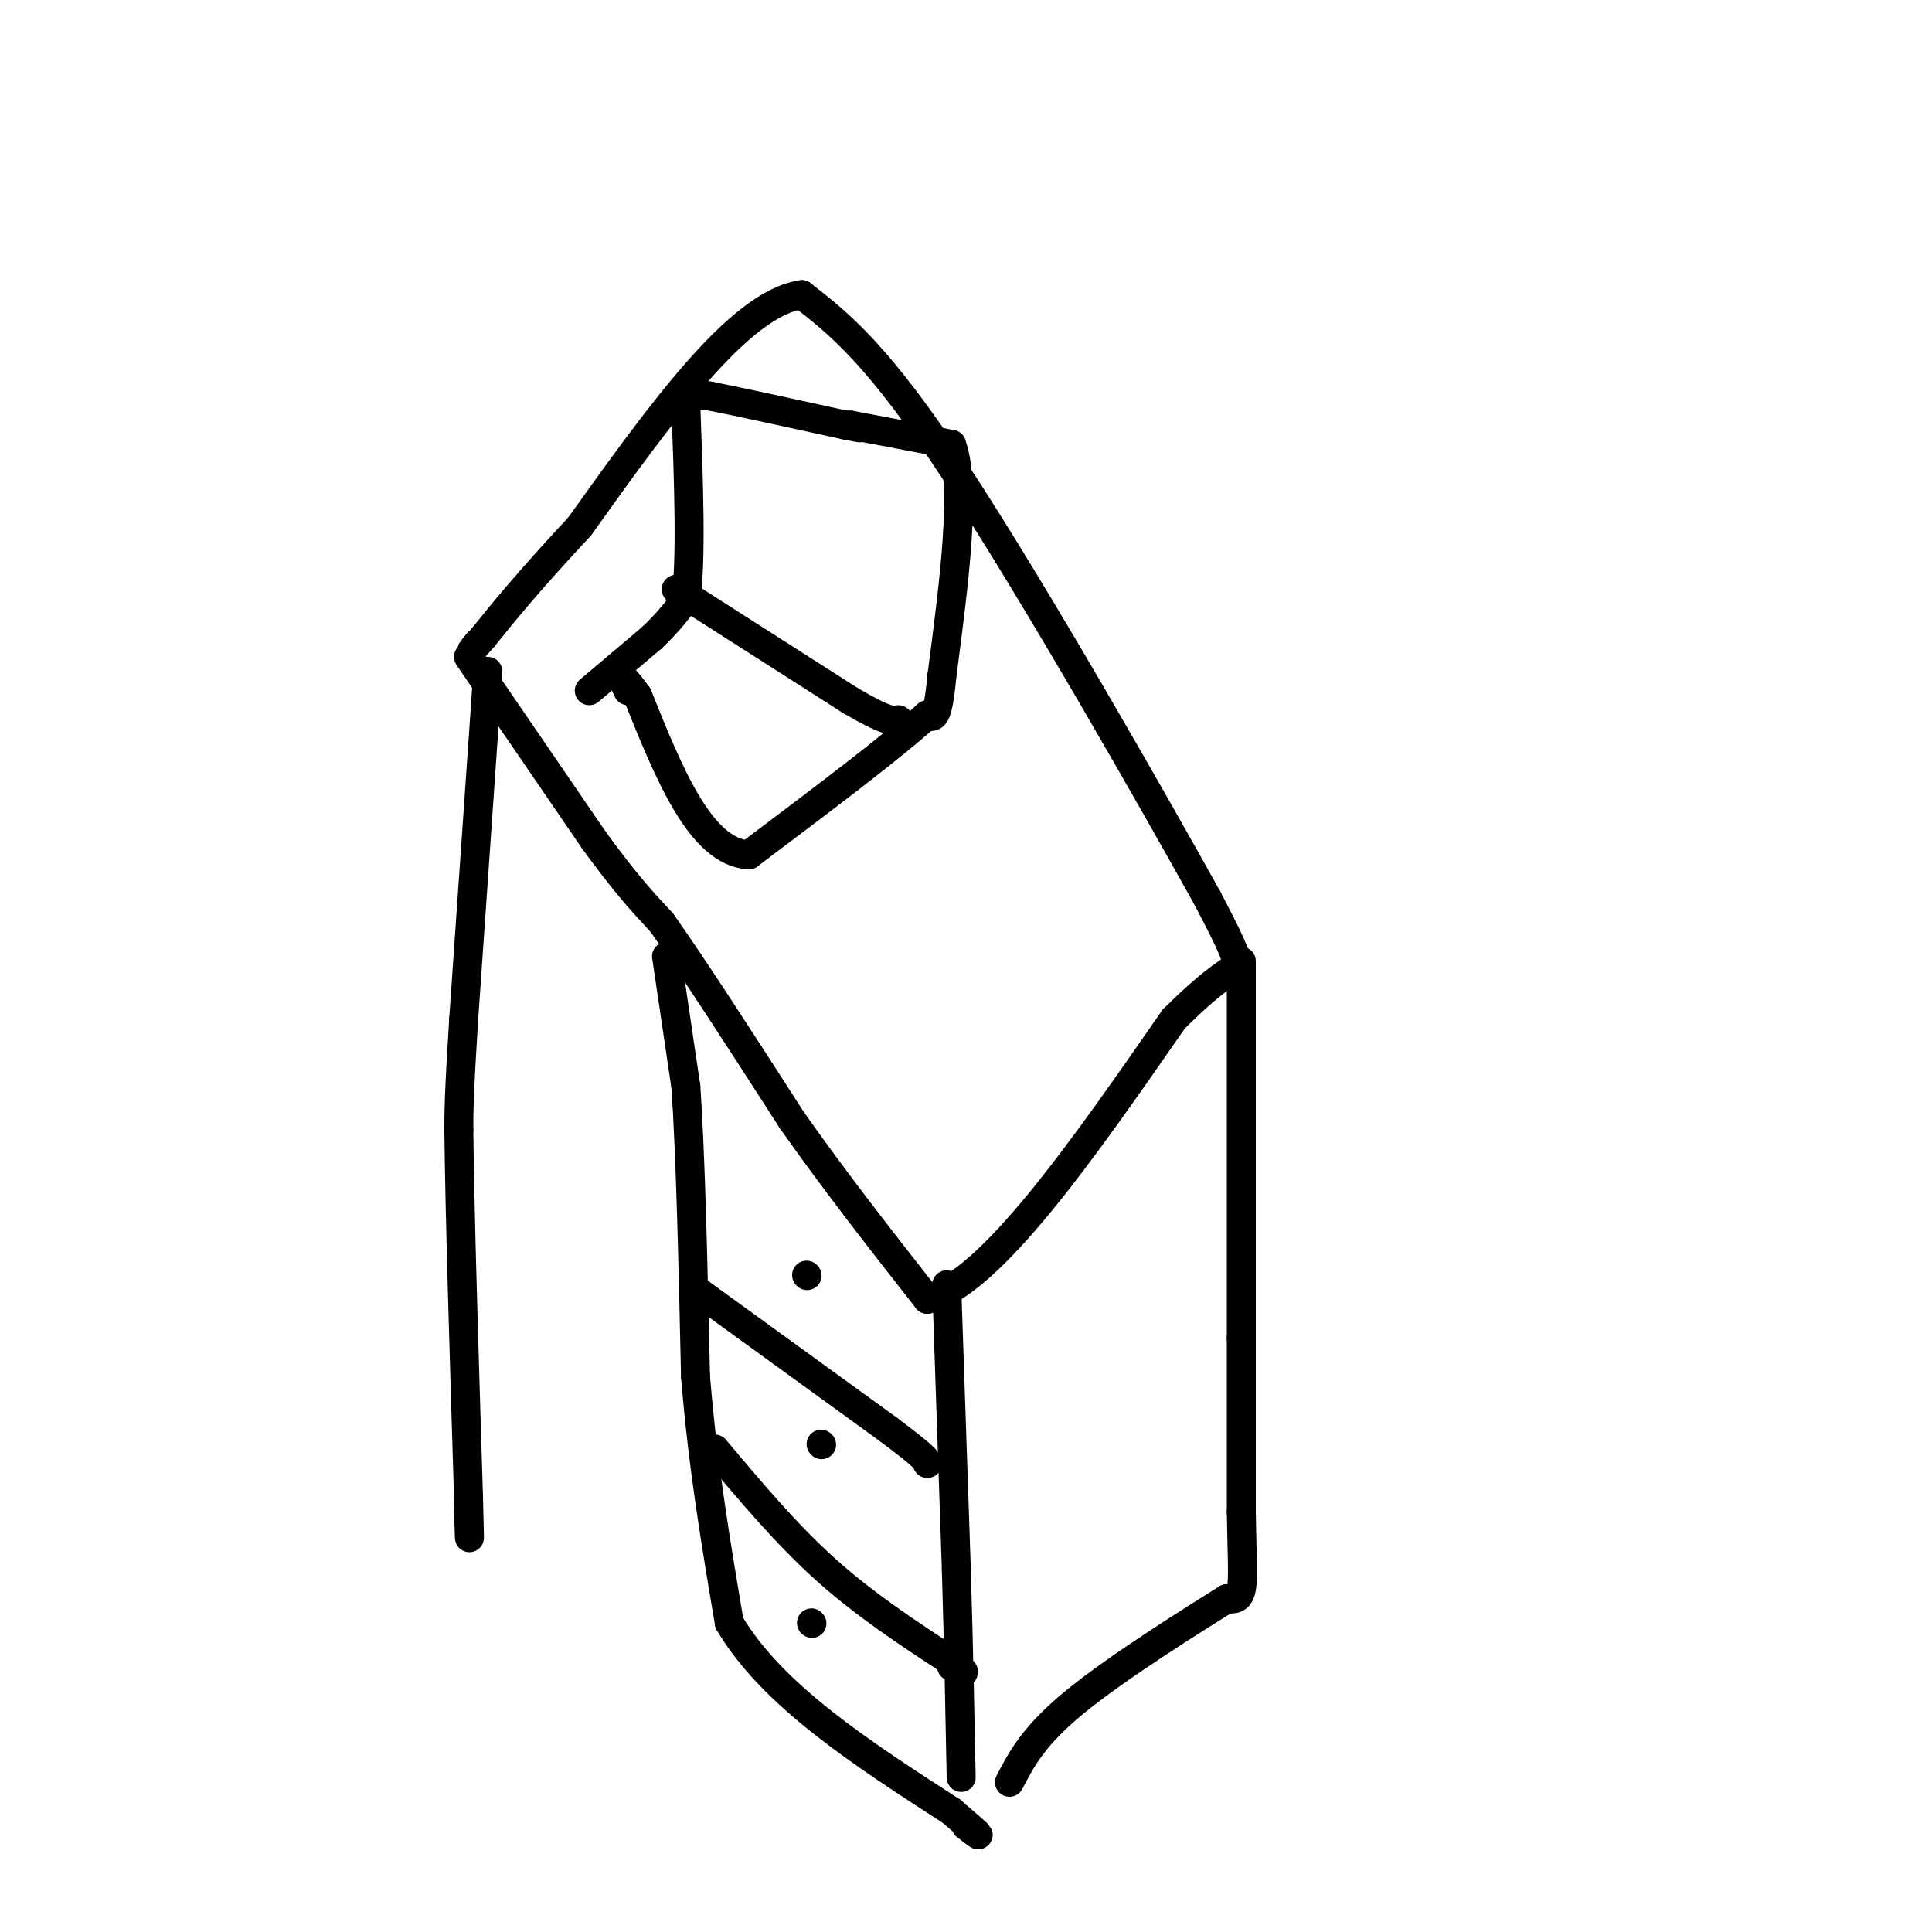 <svg viewBox='0 0 400 400' version='1.1' xmlns='http://www.w3.org/2000/svg' xmlns:xlink='http://www.w3.org/1999/xlink'><g fill='none' stroke='#000000' stroke-width='6' stroke-linecap='round' stroke-linejoin='round'><path d='M97,136c0.000,0.000 26.000,38.000 26,38'/><path d='M123,174c6.667,9.167 10.333,13.083 14,17'/><path d='M137,191c6.833,9.667 16.917,25.333 27,41'/><path d='M164,232c9.167,13.000 18.583,25.000 28,37'/><path d='M192,269c13.167,-3.500 32.083,-30.750 51,-58'/><path d='M243,211c11.089,-11.111 13.311,-9.889 13,-12c-0.311,-2.111 -3.156,-7.556 -6,-13'/><path d='M250,186c-11.067,-19.933 -35.733,-63.267 -52,-88c-16.267,-24.733 -24.133,-30.867 -32,-37'/><path d='M166,61c-13.000,1.833 -29.500,24.917 -46,48'/><path d='M120,109c-11.000,11.833 -15.500,17.417 -20,23'/><path d='M100,132c-3.500,4.000 -2.250,2.500 -1,1'/><path d='M257,199c0.000,0.000 0.000,78.000 0,78'/><path d='M257,277c0.000,19.000 0.000,27.500 0,36'/><path d='M257,313c0.133,9.067 0.467,13.733 0,16c-0.467,2.267 -1.733,2.133 -3,2'/><path d='M254,331c-6.733,4.222 -22.067,13.778 -31,21c-8.933,7.222 -11.467,12.111 -14,17'/><path d='M196,266c0.000,0.000 2.000,59.000 2,59'/><path d='M198,325c0.500,17.000 0.750,30.000 1,43'/><path d='M138,198c0.000,0.000 4.000,27.000 4,27'/><path d='M142,225c1.000,14.500 1.500,37.250 2,60'/><path d='M144,285c1.500,18.500 4.250,34.750 7,51'/><path d='M151,336c8.833,15.000 27.417,27.000 46,39'/><path d='M197,375c8.167,7.000 5.583,5.000 3,3'/><path d='M144,267c0.000,0.000 40.000,29.000 40,29'/><path d='M184,296c8.000,6.000 8.000,6.500 8,7'/><path d='M148,300c7.417,8.833 14.833,17.667 23,25c8.167,7.333 17.083,13.167 26,19'/><path d='M197,344c4.333,3.333 2.167,2.167 0,1'/><path d='M167,264c0.000,0.000 0.100,0.100 0.1,0.1'/><path d='M170,299c0.000,0.000 0.100,0.100 0.1,0.1'/><path d='M168,336c0.000,0.000 0.100,0.100 0.1,0.1'/><path d='M101,139c0.000,0.000 -5.000,72.000 -5,72'/><path d='M96,211c-1.000,15.833 -1.000,19.417 -1,23'/><path d='M95,234c0.167,16.500 1.083,46.250 2,76'/><path d='M97,310c0.333,13.167 0.167,8.083 0,3'/><path d='M122,143c0.000,0.000 13.000,-11.000 13,-11'/><path d='M135,132c3.333,-3.167 5.167,-5.583 7,-8'/><path d='M142,124c1.167,-8.000 0.583,-24.000 0,-40'/><path d='M142,84c0.333,-7.000 1.167,-4.500 2,-2'/><path d='M144,82c0.833,-0.333 1.917,-0.167 3,0'/><path d='M147,82c5.167,1.000 16.583,3.500 28,6'/><path d='M175,88c4.833,1.000 2.917,0.500 1,0'/><path d='M176,88c3.667,0.667 12.333,2.333 21,4'/><path d='M197,92c3.167,8.667 0.583,28.333 -2,48'/><path d='M195,140c-0.833,9.333 -1.917,8.667 -3,8'/><path d='M192,148c-6.667,6.167 -21.833,17.583 -37,29'/><path d='M155,177c-10.000,-0.667 -16.500,-16.833 -23,-33'/><path d='M132,144c-4.167,-5.667 -3.083,-3.333 -2,-1'/><path d='M140,122c0.000,0.000 36.000,23.000 36,23'/><path d='M176,145c7.667,4.500 8.833,4.250 10,4'/></g>
</svg>
